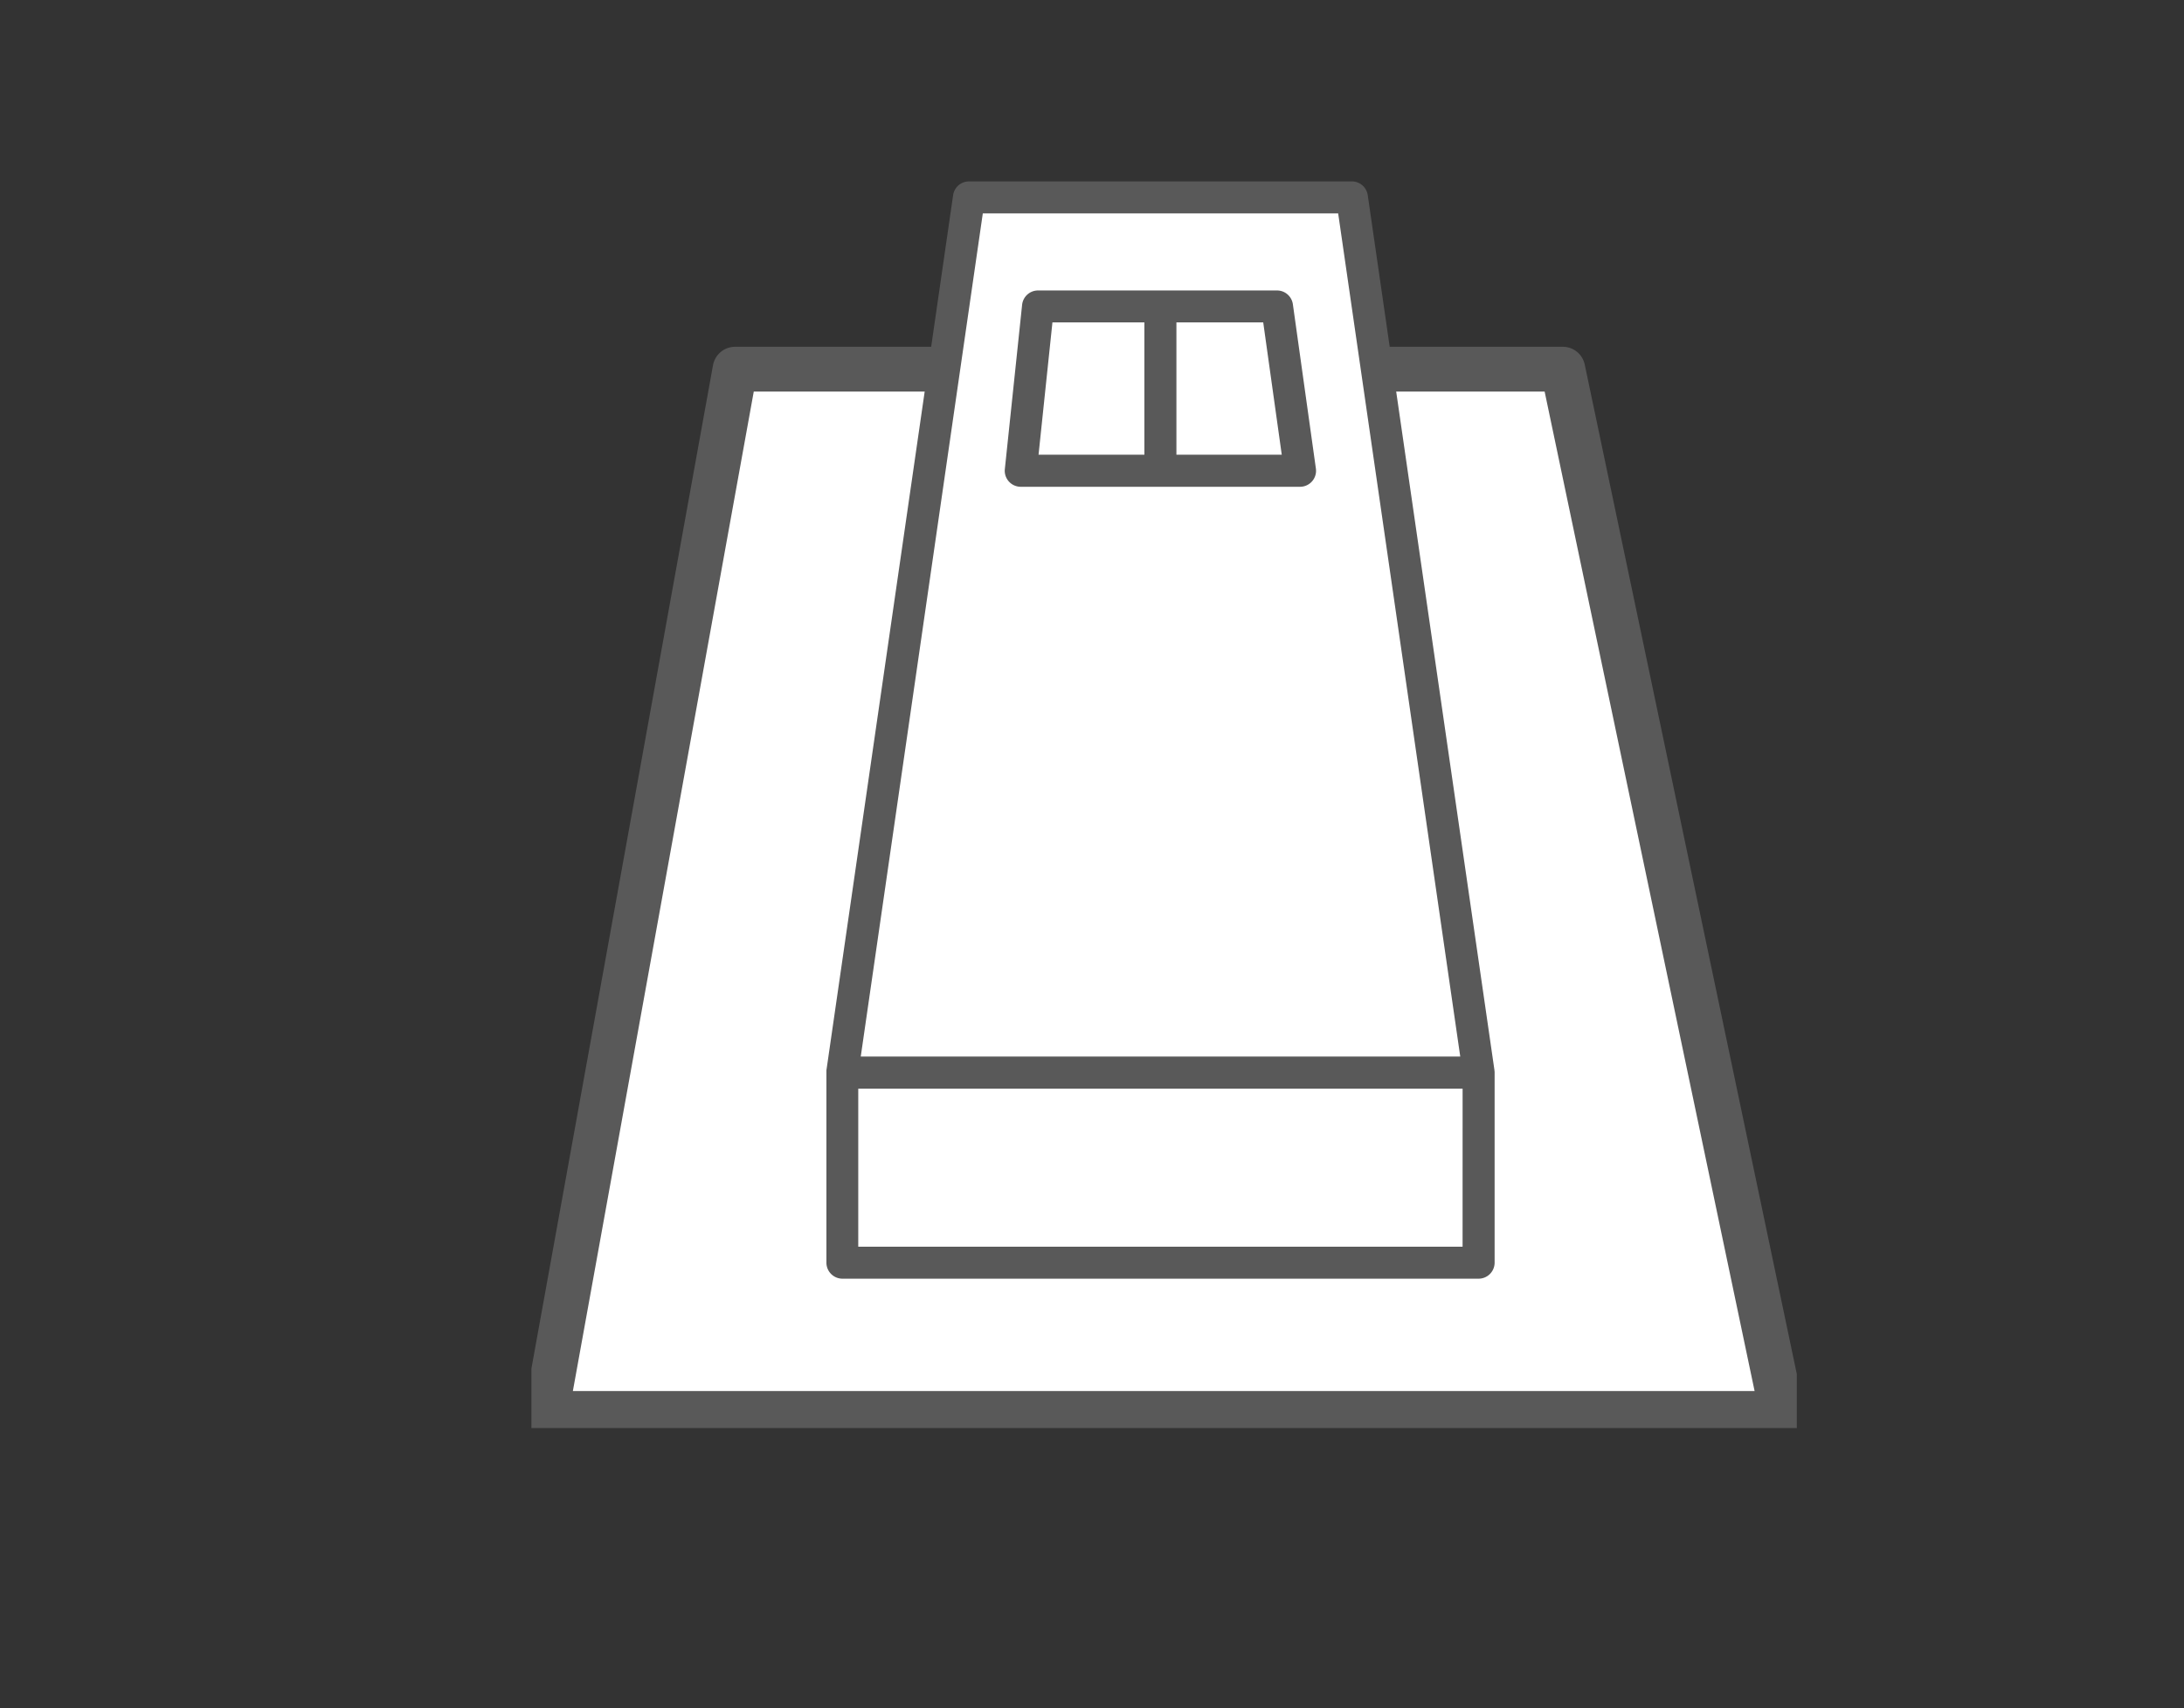 <svg xmlns="http://www.w3.org/2000/svg" xmlns:xlink="http://www.w3.org/1999/xlink" width="78" height="61" viewBox="0 0 78 61">
  <rect x="0" y="0" width="78" height="61" fill="#333333" stroke="none"/>
  <defs>
    <clipPath id="clip-path">
      <rect id="長方形_462233" data-name="長方形 462233" width="78" height="61" transform="translate(963 4340)" fill="#fff" stroke="#707070" stroke-width="1" opacity="0.46"/>
    </clipPath>
    <clipPath id="clip-path-2">
      <rect id="長方形_3244" data-name="長方形 3244" width="45.193" height="44.521" fill="none"/>
    </clipPath>
  </defs>
  <g id="ico21" transform="translate(-963 -4340)" clip-path="url(#clip-path)">
    <g id="グループ_160052" data-name="グループ 160052">
      <path id="パス_2599" data-name="パス 2599" d="M7.55,10.263.8,47.557H44.948L37.113,10.263Z" transform="translate(981.701 4342.921)" fill="#fff"/>
      <g id="グループ_1042" data-name="グループ 1042" transform="translate(981.979 4346.479)">
        <g id="グループ_1041" data-name="グループ 1041" clip-path="url(#clip-path-2)">
          <path id="パス_2600" data-name="パス 2600" d="M7.55,10.263H37.113l7.835,37.293H.8Z" transform="translate(-0.277 -3.558)" fill="none" stroke="#595959" stroke-linecap="round" stroke-linejoin="round" stroke-width="1.6"/>
        </g>
      </g>
      <path id="パス_2601" data-name="パス 2601" d="M34.915,1.28l-13.54-.149L16.763,32.45l.15,7.126,22.169-.356.148-7.29Z" transform="translate(976.167 4346.087)" fill="#fff"/>
      <g id="グループ_1044" data-name="グループ 1044" transform="translate(981.979 4346.479)">
        <g id="グループ_1043" data-name="グループ 1043" clip-path="url(#clip-path-2)">
          <path id="パス_2602" data-name="パス 2602" d="M39.982,31.78c0-.012,0-.024,0-.037L35.456.49A.571.571,0,0,0,34.89,0H21.214a.571.571,0,0,0-.566.49L16.123,31.744c0,.012,0,.024,0,.037s0,.03,0,.045v6.787a.572.572,0,0,0,.572.572H39.415a.572.572,0,0,0,.572-.572V31.825c0-.015,0-.03,0-.045M21.708,1.143H34.4l4.36,30.11H17.349Zm17.135,36.9H17.26V32.4H38.844Z" transform="translate(-5.587 0)" fill="#595959"/>
          <path id="パス_2603" data-name="パス 2603" d="M36.166,6.453A.572.572,0,0,0,35.6,5.96H27.064a.572.572,0,0,0-.568.512l-.617,5.868a.572.572,0,0,0,.568.631h9.975a.572.572,0,0,0,.566-.651ZM27.579,7.1h3.284v4.725H27.083Zm4.428,4.725V7.1h3.1l.662,4.725Z" transform="translate(-8.971 -2.066)" fill="#595959"/>
        </g>
      </g>
    </g>
  </g>
</svg>
